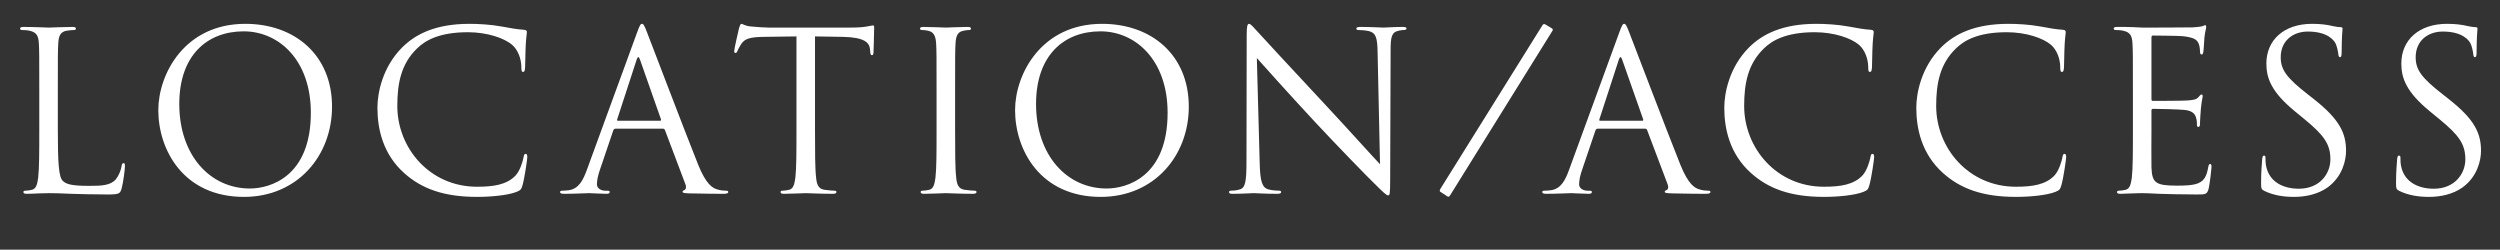 <?xml version="1.0" encoding="UTF-8"?>
<svg id="_レイヤー_2" data-name="レイヤー_2" xmlns="http://www.w3.org/2000/svg" viewBox="0 0 1540.626 153.846">
  <rect x="0" y="0" width="1540.626" height="153.846" fill="#333333" stroke="none"/>
  <defs>
    <style>
      .cls-1 {
        fill: #fff;
      }
    </style>
  </defs>
  <g id="_レイヤー_1-2" data-name="レイヤー_1">
    <g>
      <path class="cls-1" d="M35.64,80.254c0,19.997.544,28.703,2.993,31.151,2.177,2.177,5.713,3.129,16.324,3.129,7.21,0,13.195-.136,16.46-4.081,1.769-2.176,3.129-5.577,3.537-8.162.136-1.088.408-1.768,1.224-1.768.68,0,.816.544.816,2.04s-.952,9.658-2.041,13.604c-.952,3.129-1.36,3.673-8.57,3.673-9.794,0-16.868-.272-22.582-.408-5.713-.272-9.93-.408-13.875-.408-.544,0-2.857.136-5.577.136-2.721.137-5.713.272-7.754.272-1.496,0-2.177-.272-2.177-1.088,0-.408.272-.816,1.088-.816,1.224,0,2.857-.272,4.081-.544,2.721-.545,3.401-3.537,3.945-7.482.68-5.713.68-16.46.68-29.519v-23.941c0-21.222,0-25.03-.272-29.384-.272-4.625-1.36-6.801-5.849-7.754-1.088-.271-3.401-.407-4.625-.407-.544,0-1.088-.272-1.088-.816,0-.816.68-1.089,2.177-1.089,6.122,0,14.691.408,15.372.408s10.611-.408,14.692-.408c1.496,0,2.176.272,2.176,1.089,0,.544-.544.816-1.088.816-.952,0-2.857.136-4.489.407-3.945.681-5.033,2.993-5.305,7.754-.272,4.354-.272,8.162-.272,29.384v24.213Z"/>
      <path class="cls-1" d="M151.155,14.687c30.607,0,53.461,19.316,53.461,51.013,0,30.471-21.493,55.637-54.277,55.637-37.273,0-52.781-28.975-52.781-53.461,0-22.037,16.052-53.188,53.597-53.188ZM154.012,116.167c12.243,0,37.545-7.074,37.545-46.659,0-32.647-19.861-50.196-41.354-50.196-22.718,0-39.721,14.964-39.721,44.755,0,31.695,19.044,52.101,43.53,52.101Z"/>
      <path class="cls-1" d="M249.051,106.645c-13.195-11.835-16.46-27.343-16.46-40.266,0-9.114,3.129-25.03,15.236-37.137,8.162-8.162,20.541-14.556,41.49-14.556,5.441,0,13.059.408,19.725,1.633,5.169.952,9.522,1.769,13.875,2.04,1.497.137,1.769.681,1.769,1.497,0,1.088-.408,2.721-.68,7.617-.272,4.489-.272,11.971-.408,14.012-.136,2.04-.408,2.856-1.224,2.856-.952,0-1.088-.952-1.088-2.856,0-5.306-2.176-10.883-5.713-13.875-4.761-4.081-15.235-7.754-27.207-7.754-18.092,0-26.526,5.305-31.287,9.93-9.93,9.522-12.243,21.629-12.243,35.505,0,25.981,19.997,49.787,49.108,49.787,10.202,0,18.228-1.224,23.669-6.801,2.857-2.993,4.625-8.979,5.033-11.427.272-1.497.544-2.041,1.36-2.041.68,0,.952.952.952,2.041,0,.952-1.632,12.787-2.993,17.412-.816,2.584-1.088,2.856-3.537,3.944-5.441,2.177-15.78,3.129-24.486,3.129-20.405,0-34.144-5.033-44.891-14.691Z"/>
      <path class="cls-1" d="M392.614,19.992c1.632-4.489,2.177-5.306,2.993-5.306.816,0,1.36.681,2.993,4.897,2.041,5.169,23.397,61.351,31.696,82.027,4.897,12.106,8.842,14.283,11.699,15.1,2.041.68,4.081.816,5.441.816.816,0,1.36.136,1.36.816,0,.815-1.224,1.088-2.72,1.088-2.041,0-11.971,0-21.357-.272-2.584-.136-4.081-.136-4.081-.952,0-.544.408-.816.952-.952.816-.271,1.632-1.496.816-3.673l-12.651-33.464c-.272-.544-.544-.816-1.224-.816h-29.247c-.68,0-1.088.408-1.36,1.089l-8.162,24.077c-1.224,3.401-1.904,6.666-1.904,9.114,0,2.721,2.857,3.945,5.169,3.945h1.36c.952,0,1.36.271,1.36.816,0,.815-.816,1.088-2.041,1.088-3.265,0-9.114-.408-10.611-.408-1.496,0-8.978.408-15.372.408-1.768,0-2.584-.272-2.584-1.088,0-.545.544-.816,1.224-.816.952,0,2.857-.137,3.945-.272,6.257-.816,8.978-5.985,11.426-12.787l30.879-84.476ZM406.762,74.405c.68,0,.68-.408.544-.952l-12.923-36.729c-.68-2.04-1.36-2.04-2.041,0l-11.971,36.729c-.272.68,0,.952.408.952h25.982Z"/>
      <path class="cls-1" d="M502.251,79.982c0,13.059,0,23.806.68,29.519.408,3.945,1.224,6.938,5.305,7.482,1.905.271,4.897.544,6.122.544.816,0,1.088.408,1.088.816,0,.68-.68,1.088-2.177,1.088-7.481,0-16.052-.408-16.732-.408s-9.25.408-13.331.408c-1.497,0-2.176-.272-2.176-1.088,0-.408.272-.816,1.088-.816,1.225,0,2.857-.272,4.081-.544,2.721-.545,3.401-3.537,3.945-7.482.68-5.713.68-16.46.68-29.519V22.44l-20.133.272c-8.434.136-11.699,1.088-13.875,4.353-1.497,2.312-1.904,3.265-2.312,4.218-.408,1.088-.816,1.359-1.36,1.359-.408,0-.68-.407-.68-1.224,0-1.36,2.721-13.06,2.993-14.147.272-.816.816-2.585,1.36-2.585.952,0,2.312,1.36,5.985,1.633,3.945.408,9.114.68,10.747.68h51.012c4.353,0,7.481-.271,9.658-.68,2.041-.272,3.265-.681,3.809-.681.68,0,.68.816.68,1.633,0,4.081-.408,13.467-.408,14.964,0,1.224-.408,1.768-.953,1.768-.68,0-.952-.407-1.088-2.312l-.136-1.496c-.408-4.081-3.673-7.21-16.732-7.481l-17.14-.272v57.542Z"/>
      <path class="cls-1" d="M588.586,79.982c0,13.059,0,23.806.68,29.519.408,3.945,1.224,6.938,5.305,7.482,1.904.271,4.897.544,6.121.544.816,0,1.088.408,1.088.816,0,.68-.68,1.088-2.176,1.088-7.482,0-16.052-.408-16.732-.408s-9.25.408-13.332.408c-1.496,0-2.176-.272-2.176-1.088,0-.408.272-.816,1.088-.816,1.224,0,2.856-.272,4.081-.544,2.72-.545,3.4-3.537,3.945-7.482.68-5.713.68-16.46.68-29.519v-23.941c0-21.222,0-25.03-.272-29.384-.272-4.625-1.632-6.938-4.625-7.617-1.496-.408-3.265-.544-4.217-.544-.544,0-1.088-.272-1.088-.816,0-.816.68-1.089,2.177-1.089,4.489,0,13.059.408,13.739.408s9.25-.408,13.331-.408c1.496,0,2.176.272,2.176,1.089,0,.544-.544.816-1.088.816-.953,0-1.769.136-3.401.407-3.673.681-4.761,2.993-5.033,7.754-.272,4.354-.272,8.162-.272,29.384v23.941Z"/>
      <path class="cls-1" d="M679.139,14.687c30.607,0,53.46,19.316,53.46,51.013,0,30.471-21.493,55.637-54.277,55.637-37.272,0-52.78-28.975-52.78-53.461,0-22.037,16.052-53.188,53.597-53.188ZM681.995,116.167c12.243,0,37.545-7.074,37.545-46.659,0-32.647-19.86-50.196-41.354-50.196-22.717,0-39.722,14.964-39.722,44.755,0,31.695,19.045,52.101,43.53,52.101Z"/>
      <path class="cls-1" d="M776.301,100.932c.272,11.154,1.632,14.691,5.305,15.779,2.584.68,5.577.816,6.802.816.68,0,1.088.271,1.088.816,0,.815-.816,1.088-2.448,1.088-7.754,0-13.195-.408-14.419-.408-1.225,0-6.938.408-13.059.408-1.36,0-2.177-.136-2.177-1.088,0-.545.408-.816,1.088-.816,1.088,0,3.537-.137,5.577-.816,3.401-.952,4.081-4.897,4.081-17.276l.136-77.946c0-5.305.408-6.802,1.496-6.802s3.401,2.993,4.761,4.354c2.041,2.312,22.309,24.214,43.258,46.659,13.467,14.419,28.294,31.015,32.647,35.504l-1.496-69.104c-.136-8.842-1.088-11.835-5.305-12.923-2.449-.544-5.578-.68-6.666-.68-.953,0-1.088-.408-1.088-.952,0-.816,1.088-.953,2.721-.953,6.122,0,12.651.408,14.147.408,1.496,0,5.985-.408,11.562-.408,1.496,0,2.449.137,2.449.953,0,.544-.544.952-1.497.952-.68,0-1.632,0-3.265.407-4.489.953-5.033,3.945-5.033,12.107l-.272,79.715c0,8.978-.272,9.658-1.225,9.658-1.088,0-2.721-1.496-9.93-8.706-1.497-1.36-21.085-21.357-35.504-36.864-15.78-17.005-31.151-34.145-35.504-39.042l1.769,65.16Z"/>
      <path class="cls-1" d="M887.637,118.207c-.544-.271-.544-.952.136-2.04l62.711-100.528c.544-.815.952-1.088,1.904-.544l4.081,2.449c.544.407.544.952.272,1.359l-63.119,101.48c-.544.952-1.088.952-1.632.68l-4.353-2.856Z"/>
      <path class="cls-1" d="M997.886,19.992c1.632-4.489,2.177-5.306,2.993-5.306.816,0,1.36.681,2.993,4.897,2.041,5.169,23.397,61.351,31.696,82.027,4.897,12.106,8.842,14.283,11.699,15.1,2.041.68,4.081.816,5.441.816.816,0,1.36.136,1.36.816,0,.815-1.224,1.088-2.72,1.088-2.041,0-11.971,0-21.357-.272-2.584-.136-4.081-.136-4.081-.952,0-.544.408-.816.953-.952.816-.271,1.632-1.496.816-3.673l-12.651-33.464c-.272-.544-.544-.816-1.224-.816h-29.247c-.68,0-1.088.408-1.36,1.089l-8.162,24.077c-1.224,3.401-1.904,6.666-1.904,9.114,0,2.721,2.857,3.945,5.169,3.945h1.36c.952,0,1.36.271,1.36.816,0,.815-.816,1.088-2.041,1.088-3.265,0-9.114-.408-10.611-.408-1.496,0-8.978.408-15.372.408-1.768,0-2.584-.272-2.584-1.088,0-.545.544-.816,1.224-.816.952,0,2.857-.137,3.945-.272,6.257-.816,8.978-5.985,11.426-12.787l30.879-84.476ZM1012.034,74.405c.68,0,.68-.408.544-.952l-12.923-36.729c-.68-2.04-1.36-2.04-2.041,0l-11.971,36.729c-.272.68,0,.952.408.952h25.982Z"/>
      <path class="cls-1" d="M1079.052,106.645c-13.195-11.835-16.46-27.343-16.46-40.266,0-9.114,3.129-25.03,15.235-37.137,8.162-8.162,20.541-14.556,41.49-14.556,5.441,0,13.059.408,19.725,1.633,5.169.952,9.522,1.769,13.875,2.04,1.497.137,1.769.681,1.769,1.497,0,1.088-.408,2.721-.68,7.617-.272,4.489-.272,11.971-.408,14.012-.136,2.04-.408,2.856-1.224,2.856-.952,0-1.088-.952-1.088-2.856,0-5.306-2.176-10.883-5.713-13.875-4.761-4.081-15.235-7.754-27.207-7.754-18.092,0-26.526,5.305-31.287,9.93-9.93,9.522-12.243,21.629-12.243,35.505,0,25.981,19.997,49.787,49.108,49.787,10.202,0,18.228-1.224,23.669-6.801,2.857-2.993,4.625-8.979,5.033-11.427.272-1.497.544-2.041,1.36-2.041.68,0,.952.952.952,2.041,0,.952-1.632,12.787-2.993,17.412-.816,2.584-1.088,2.856-3.537,3.944-5.441,2.177-15.78,3.129-24.486,3.129-20.405,0-34.144-5.033-44.891-14.691Z"/>
      <path class="cls-1" d="M1197.381,106.645c-13.195-11.835-16.46-27.343-16.46-40.266,0-9.114,3.129-25.03,15.235-37.137,8.162-8.162,20.541-14.556,41.49-14.556,5.441,0,13.059.408,19.725,1.633,5.169.952,9.522,1.769,13.875,2.04,1.497.137,1.769.681,1.769,1.497,0,1.088-.408,2.721-.68,7.617-.272,4.489-.272,11.971-.408,14.012-.136,2.04-.408,2.856-1.224,2.856-.952,0-1.088-.952-1.088-2.856,0-5.306-2.176-10.883-5.713-13.875-4.761-4.081-15.235-7.754-27.207-7.754-18.092,0-26.526,5.305-31.287,9.93-9.93,9.522-12.243,21.629-12.243,35.505,0,25.981,19.997,49.787,49.108,49.787,10.202,0,18.228-1.224,23.669-6.801,2.857-2.993,4.625-8.979,5.033-11.427.272-1.497.544-2.041,1.36-2.041.68,0,.952.952.952,2.041,0,.952-1.632,12.787-2.993,17.412-.816,2.584-1.088,2.856-3.537,3.944-5.441,2.177-15.78,3.129-24.486,3.129-20.405,0-34.144-5.033-44.891-14.691Z"/>
      <path class="cls-1" d="M1314.405,56.041c0-21.222,0-25.03-.272-29.384-.272-4.625-1.36-6.801-5.849-7.754-1.088-.271-3.401-.407-4.625-.407-.544,0-1.088-.272-1.088-.816,0-.816.68-1.089,2.177-1.089,3.128,0,6.801,0,9.794.137l5.578.271c.952,0,28.022,0,31.151-.136,2.584-.136,4.761-.408,5.849-.68.68-.137,1.224-.681,1.904-.681.408,0,.544.544.544,1.225,0,.952-.68,2.584-1.088,6.394-.136,1.36-.408,7.346-.68,8.978-.136.681-.408,1.497-.952,1.497-.816,0-1.088-.681-1.088-1.769,0-.952-.136-3.265-.816-4.897-.953-2.177-2.312-3.809-9.659-4.625-2.312-.272-17.14-.408-18.636-.408-.544,0-.816.408-.816,1.36v37.545c0,.952.136,1.36.816,1.36,1.769,0,18.5,0,21.629-.272,3.265-.271,5.169-.544,6.393-1.904.953-1.088,1.497-1.769,2.041-1.769.408,0,.68.272.68,1.089,0,.815-.68,3.129-1.088,7.617-.272,2.721-.544,7.754-.544,8.706,0,1.089,0,2.585-.952,2.585-.68,0-.952-.544-.952-1.225,0-1.36,0-2.721-.544-4.489-.544-1.904-1.769-4.217-7.074-4.761-3.673-.408-17.14-.68-19.453-.68-.68,0-.952.407-.952.952v11.971c0,4.625-.136,20.404,0,23.262.408,9.386,2.448,11.154,15.779,11.154,3.537,0,9.522,0,13.059-1.496,3.537-1.497,5.169-4.218,6.122-9.795.272-1.496.544-2.04,1.225-2.04.816,0,.816,1.088.816,2.04,0,1.089-1.088,10.339-1.769,13.195-.952,3.537-2.041,3.537-7.346,3.537-10.202,0-17.684-.272-22.989-.408-5.305-.272-8.57-.408-10.61-.408-.272,0-2.585,0-5.441.136-2.721,0-5.85.272-7.89.272-1.496,0-2.176-.272-2.176-1.088,0-.408.272-.816,1.088-.816,1.224,0,2.856-.272,4.081-.544,2.72-.545,3.4-3.537,3.945-7.482.68-5.713.68-16.46.68-29.519v-23.941Z"/>
      <path class="cls-1" d="M1395.434,117.663c-1.905-.952-2.041-1.496-2.041-5.169,0-6.802.544-12.243.68-14.42.136-1.496.408-2.176,1.088-2.176.816,0,.952.407.952,1.496,0,1.224,0,3.129.408,5.033,2.041,10.066,11.019,13.875,20.133,13.875,13.059,0,19.453-9.386,19.453-18.092,0-9.387-3.945-14.828-15.644-24.486l-6.122-5.033c-14.419-11.835-17.684-20.269-17.684-29.519,0-14.556,10.883-24.486,28.159-24.486,5.305,0,9.25.544,12.651,1.36,2.584.544,3.673.681,4.761.681s1.36.271,1.36.952c0,.68-.544,5.169-.544,14.419,0,2.177-.272,3.129-.952,3.129-.816,0-.952-.68-1.088-1.769-.136-1.632-.953-5.305-1.769-6.802-.816-1.496-4.489-7.209-17.004-7.209-9.386,0-16.732,5.849-16.732,15.779,0,7.754,3.537,12.651,16.596,22.854l3.809,2.993c16.052,12.65,19.86,21.085,19.86,31.967,0,5.577-2.176,15.916-11.562,22.582-5.85,4.08-13.195,5.713-20.541,5.713-6.394,0-12.651-.952-18.228-3.673Z"/>
      <path class="cls-1" d="M1478.6,117.663c-1.905-.952-2.041-1.496-2.041-5.169,0-6.802.544-12.243.68-14.42.136-1.496.408-2.176,1.088-2.176.816,0,.952.407.952,1.496,0,1.224,0,3.129.408,5.033,2.041,10.066,11.019,13.875,20.133,13.875,13.059,0,19.453-9.386,19.453-18.092,0-9.387-3.945-14.828-15.644-24.486l-6.122-5.033c-14.419-11.835-17.684-20.269-17.684-29.519,0-14.556,10.883-24.486,28.159-24.486,5.305,0,9.25.544,12.651,1.36,2.584.544,3.673.681,4.761.681s1.36.271,1.36.952c0,.68-.544,5.169-.544,14.419,0,2.177-.272,3.129-.952,3.129-.816,0-.952-.68-1.088-1.769-.136-1.632-.953-5.305-1.769-6.802-.816-1.496-4.489-7.209-17.004-7.209-9.386,0-16.732,5.849-16.732,15.779,0,7.754,3.537,12.651,16.596,22.854l3.809,2.993c16.052,12.65,19.86,21.085,19.86,31.967,0,5.577-2.176,15.916-11.562,22.582-5.85,4.08-13.195,5.713-20.541,5.713-6.394,0-12.651-.952-18.228-3.673Z"/>
    </g>
  </g>
</svg>